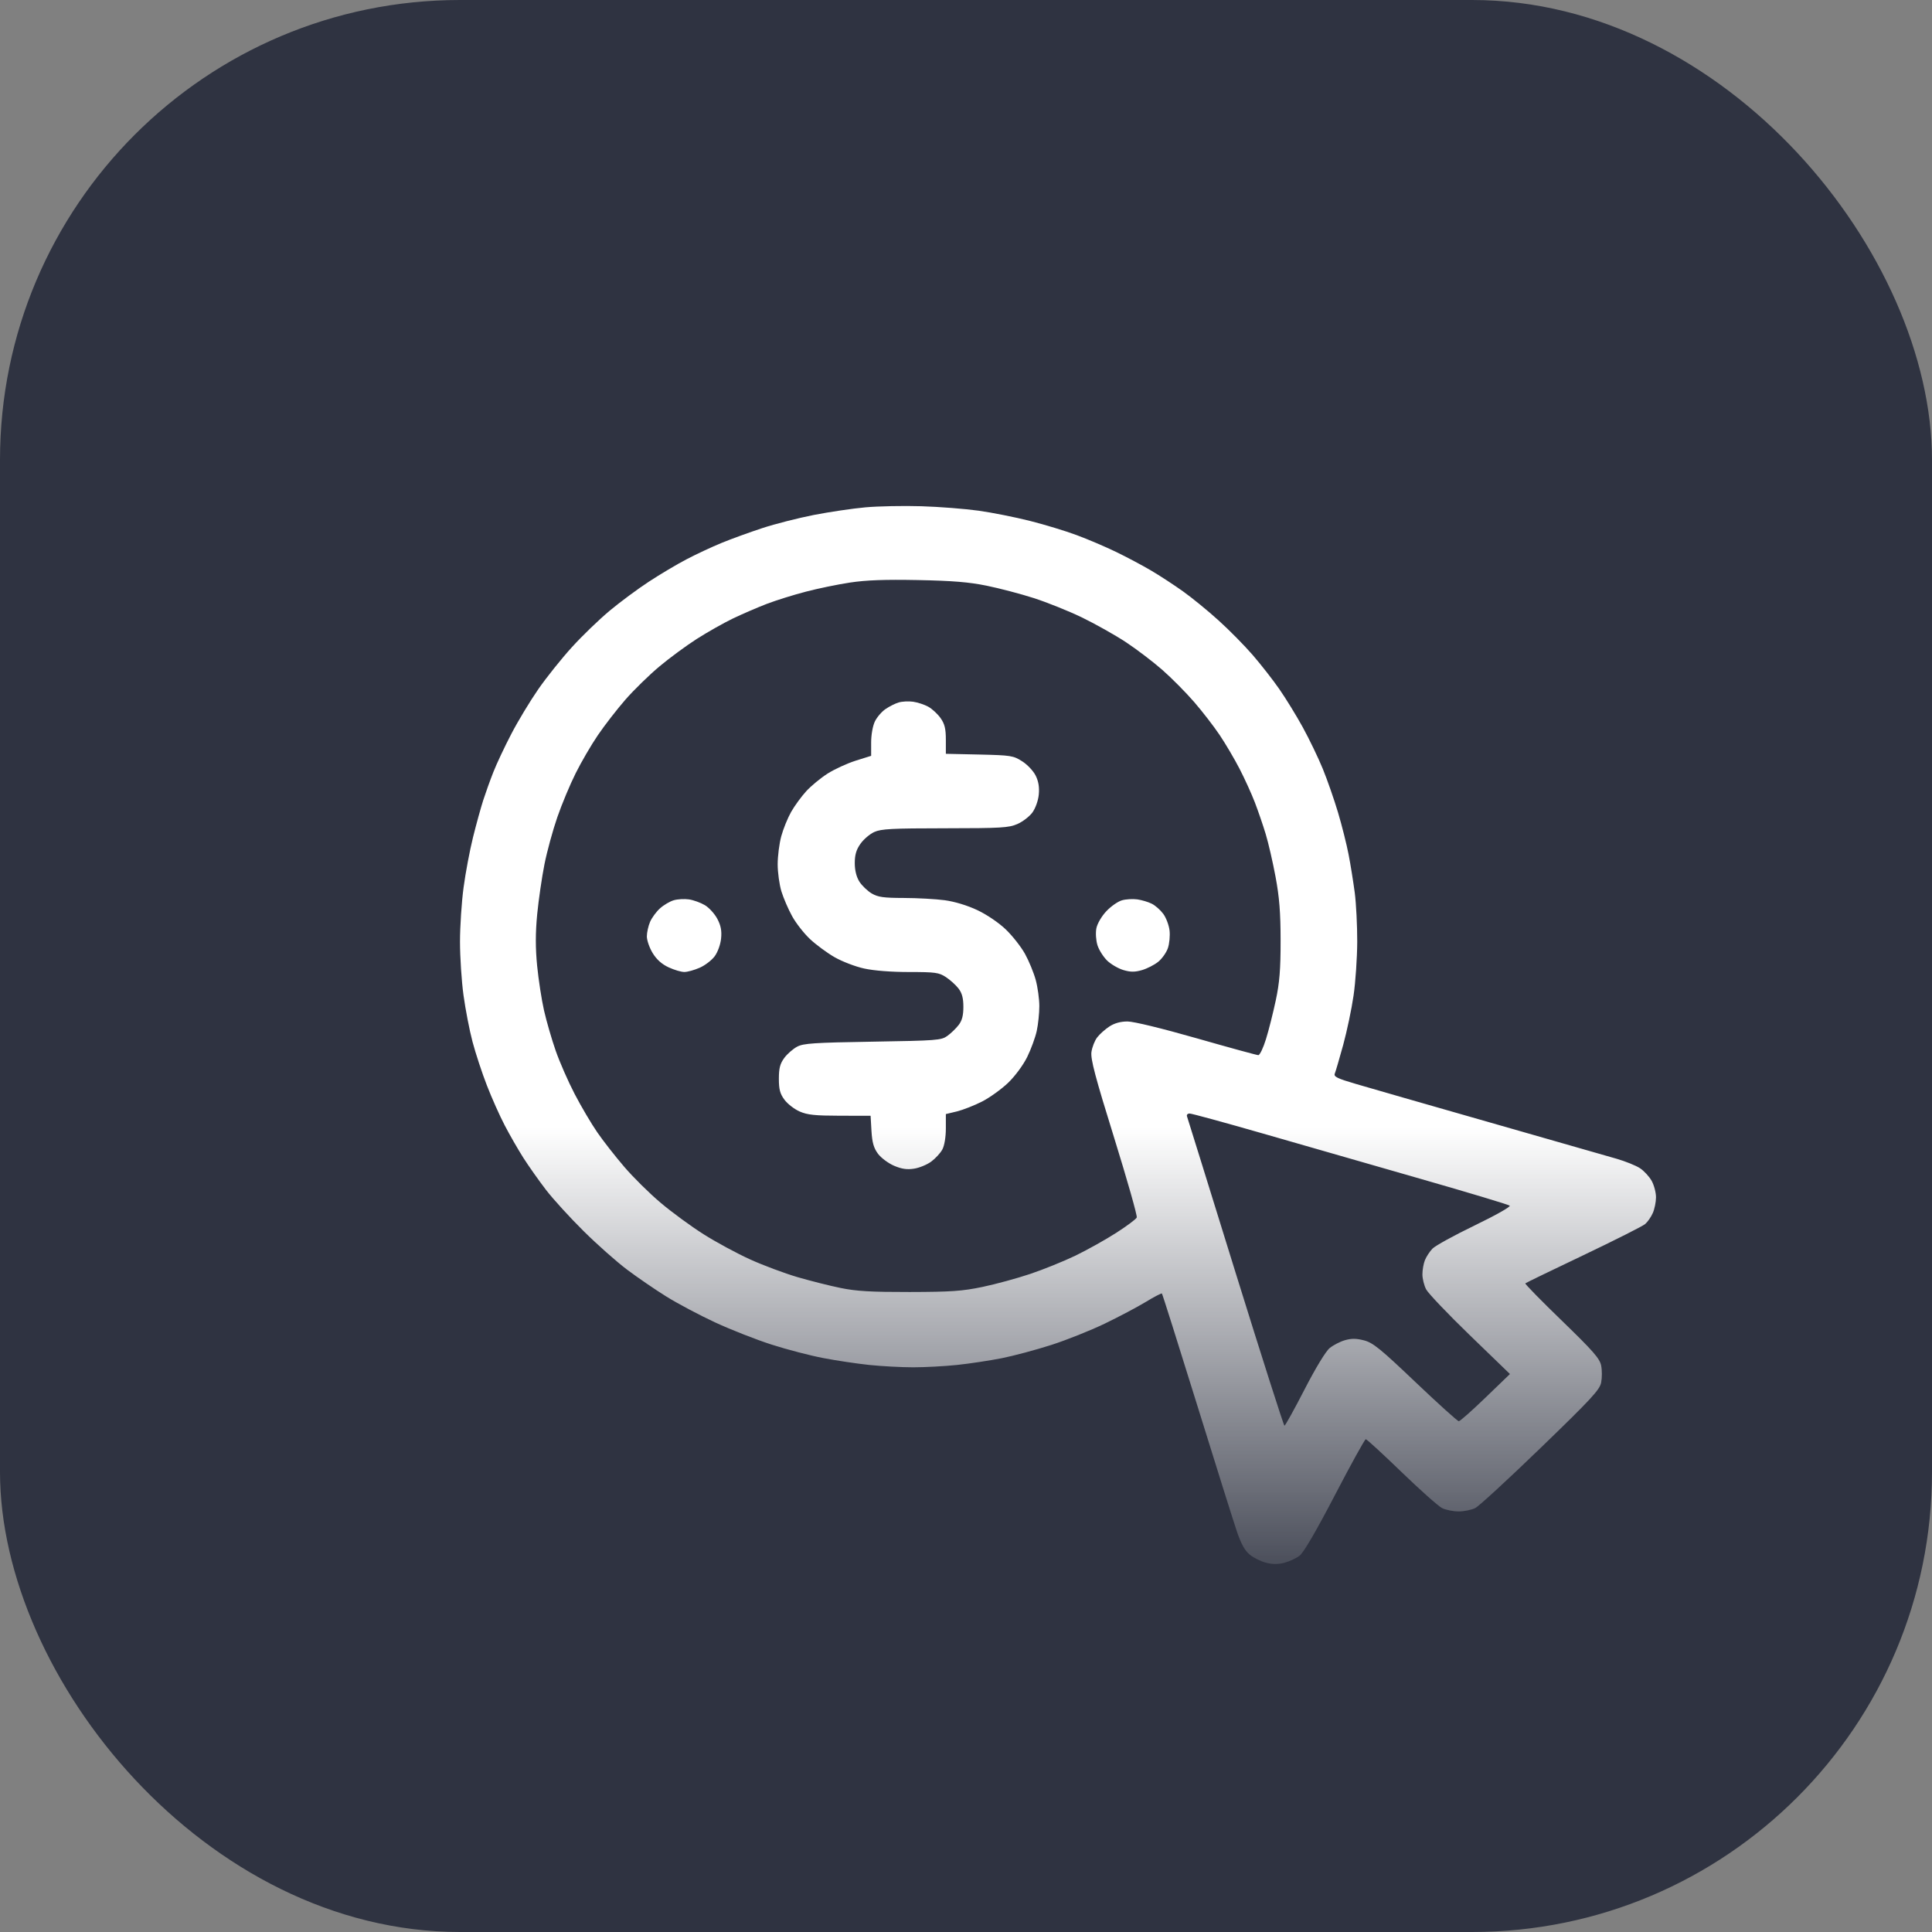<?xml version="1.0" encoding="UTF-8"?> <svg xmlns="http://www.w3.org/2000/svg" width="42" height="42" viewBox="0 0 42 42" fill="none"><rect x="0" y="0" width="42" height="42" fill="#808080" stroke="none"/> <rect width="42" height="42" rx="10" fill="#2F3341"></rect> <path fill-rule="evenodd" clip-rule="evenodd" d="M18.814 11.029C18.536 11.054 18.031 11.129 17.691 11.195C17.351 11.262 16.847 11.39 16.571 11.481C16.294 11.572 15.897 11.716 15.688 11.802C15.478 11.888 15.135 12.048 14.926 12.158C14.716 12.267 14.347 12.487 14.106 12.645C13.864 12.803 13.48 13.088 13.252 13.278C13.024 13.468 12.655 13.824 12.432 14.07C12.209 14.315 11.88 14.726 11.702 14.983C11.523 15.241 11.259 15.678 11.115 15.956C10.97 16.234 10.795 16.606 10.726 16.782C10.656 16.959 10.557 17.235 10.505 17.396C10.453 17.558 10.353 17.92 10.283 18.202C10.213 18.484 10.12 18.974 10.078 19.291C10.035 19.608 10 20.139 10 20.472C10 20.805 10.034 21.328 10.076 21.634C10.118 21.941 10.206 22.398 10.273 22.65C10.34 22.902 10.48 23.328 10.585 23.597C10.689 23.866 10.863 24.256 10.972 24.464C11.08 24.672 11.263 24.99 11.378 25.171C11.493 25.351 11.714 25.664 11.869 25.866C12.024 26.068 12.393 26.472 12.688 26.764C12.983 27.056 13.407 27.432 13.631 27.6C13.854 27.768 14.236 28.03 14.48 28.182C14.723 28.334 15.203 28.589 15.546 28.748C15.889 28.907 16.444 29.125 16.779 29.232C17.114 29.339 17.617 29.47 17.896 29.523C18.176 29.577 18.626 29.644 18.897 29.673C19.169 29.701 19.598 29.724 19.852 29.724C20.105 29.724 20.535 29.701 20.806 29.673C21.077 29.644 21.513 29.578 21.774 29.527C22.035 29.475 22.52 29.345 22.851 29.239C23.182 29.133 23.705 28.924 24.013 28.776C24.322 28.627 24.723 28.415 24.906 28.304C25.089 28.192 25.248 28.11 25.259 28.12C25.27 28.131 25.613 29.216 26.021 30.531C26.429 31.846 26.82 33.092 26.891 33.299C26.981 33.565 27.064 33.712 27.17 33.798C27.253 33.866 27.411 33.944 27.522 33.972C27.662 34.009 27.782 34.009 27.919 33.974C28.027 33.946 28.177 33.876 28.252 33.82C28.339 33.754 28.616 33.279 29.02 32.502C29.368 31.833 29.67 31.287 29.691 31.287C29.712 31.287 30.061 31.607 30.465 31.998C30.87 32.389 31.267 32.742 31.346 32.783C31.426 32.824 31.59 32.857 31.709 32.857C31.828 32.857 31.992 32.824 32.072 32.783C32.151 32.743 32.792 32.153 33.495 31.473C34.592 30.413 34.779 30.211 34.808 30.054C34.828 29.953 34.828 29.788 34.808 29.688C34.779 29.535 34.637 29.373 33.955 28.712C33.505 28.277 33.147 27.911 33.159 27.899C33.172 27.887 33.741 27.611 34.424 27.286C35.107 26.96 35.71 26.656 35.764 26.61C35.818 26.564 35.893 26.456 35.931 26.369C35.969 26.283 36 26.129 36 26.027C36 25.925 35.958 25.765 35.906 25.671C35.854 25.578 35.74 25.454 35.652 25.396C35.564 25.338 35.337 25.247 35.149 25.192C34.961 25.138 33.721 24.783 32.395 24.403C31.068 24.024 29.758 23.647 29.483 23.566C29.066 23.444 28.989 23.406 29.018 23.337C29.036 23.292 29.118 23.012 29.2 22.715C29.281 22.417 29.383 21.935 29.425 21.643C29.468 21.352 29.503 20.826 29.505 20.475C29.506 20.125 29.482 19.643 29.451 19.405C29.419 19.167 29.36 18.794 29.317 18.575C29.275 18.357 29.172 17.947 29.088 17.665C29.004 17.383 28.855 16.955 28.756 16.713C28.657 16.471 28.461 16.065 28.321 15.81C28.181 15.555 27.951 15.181 27.811 14.98C27.671 14.778 27.411 14.446 27.233 14.24C27.056 14.035 26.722 13.696 26.491 13.488C26.261 13.279 25.912 12.994 25.715 12.854C25.519 12.714 25.205 12.509 25.017 12.399C24.83 12.289 24.488 12.107 24.258 11.996C24.028 11.885 23.644 11.721 23.406 11.633C23.168 11.544 22.711 11.405 22.39 11.324C22.069 11.243 21.567 11.143 21.273 11.102C20.98 11.061 20.42 11.017 20.029 11.005C19.638 10.993 19.091 11.004 18.814 11.029ZM21.451 12.733C21.73 12.79 22.191 12.911 22.474 13.002C22.757 13.093 23.226 13.281 23.515 13.42C23.804 13.56 24.235 13.802 24.473 13.958C24.71 14.115 25.068 14.387 25.268 14.563C25.469 14.739 25.78 15.053 25.96 15.261C26.14 15.469 26.39 15.793 26.516 15.981C26.642 16.169 26.836 16.498 26.947 16.713C27.058 16.928 27.208 17.257 27.28 17.445C27.352 17.633 27.458 17.942 27.515 18.131C27.573 18.321 27.669 18.738 27.729 19.059C27.812 19.502 27.839 19.837 27.839 20.448C27.84 21.073 27.816 21.365 27.734 21.748C27.676 22.02 27.581 22.399 27.521 22.59C27.462 22.782 27.387 22.938 27.355 22.938C27.322 22.938 26.72 22.773 26.017 22.572C25.258 22.355 24.645 22.206 24.511 22.206C24.36 22.206 24.229 22.242 24.117 22.315C24.024 22.376 23.905 22.482 23.852 22.552C23.798 22.621 23.742 22.765 23.727 22.87C23.706 23.022 23.811 23.418 24.22 24.732C24.505 25.651 24.727 26.431 24.712 26.467C24.698 26.503 24.495 26.654 24.262 26.803C24.029 26.953 23.63 27.175 23.376 27.298C23.122 27.42 22.68 27.599 22.393 27.695C22.107 27.791 21.64 27.918 21.357 27.977C20.92 28.068 20.679 28.085 19.775 28.087C18.933 28.088 18.618 28.07 18.277 28C18.04 27.952 17.617 27.845 17.338 27.764C17.059 27.682 16.595 27.509 16.308 27.379C16.021 27.249 15.564 27.002 15.293 26.83C15.021 26.658 14.601 26.35 14.36 26.146C14.118 25.942 13.762 25.59 13.569 25.364C13.375 25.138 13.112 24.802 12.985 24.617C12.857 24.432 12.636 24.058 12.494 23.785C12.352 23.513 12.166 23.088 12.08 22.841C11.994 22.595 11.88 22.201 11.827 21.968C11.774 21.735 11.707 21.298 11.677 20.997C11.639 20.609 11.639 20.283 11.678 19.875C11.709 19.559 11.78 19.071 11.836 18.789C11.892 18.508 12.018 18.047 12.116 17.764C12.214 17.481 12.393 17.052 12.514 16.811C12.634 16.569 12.852 16.195 12.998 15.981C13.144 15.766 13.415 15.417 13.599 15.206C13.784 14.995 14.115 14.672 14.334 14.489C14.553 14.305 14.919 14.036 15.147 13.89C15.374 13.745 15.726 13.546 15.928 13.448C16.13 13.351 16.463 13.207 16.668 13.128C16.873 13.05 17.257 12.93 17.52 12.862C17.783 12.793 18.215 12.704 18.48 12.664C18.832 12.611 19.232 12.596 19.953 12.61C20.709 12.625 21.064 12.654 21.451 12.733ZM19.536 15.271C19.461 15.293 19.332 15.358 19.251 15.414C19.169 15.469 19.065 15.59 19.02 15.682C18.973 15.778 18.938 15.973 18.938 16.14V16.431L18.6 16.537C18.415 16.596 18.141 16.722 17.991 16.817C17.841 16.913 17.632 17.085 17.526 17.201C17.421 17.316 17.273 17.519 17.198 17.651C17.123 17.784 17.027 18.021 16.984 18.179C16.941 18.337 16.906 18.612 16.906 18.789C16.906 18.967 16.943 19.231 16.987 19.377C17.032 19.523 17.136 19.765 17.219 19.915C17.301 20.066 17.476 20.289 17.607 20.413C17.738 20.536 17.979 20.714 18.142 20.808C18.306 20.902 18.596 21.014 18.787 21.055C19.002 21.102 19.377 21.131 19.765 21.131C20.335 21.131 20.411 21.142 20.563 21.241C20.655 21.302 20.779 21.413 20.837 21.489C20.914 21.589 20.943 21.7 20.943 21.888C20.943 22.076 20.914 22.188 20.839 22.284C20.781 22.359 20.671 22.465 20.594 22.52C20.462 22.615 20.368 22.622 18.972 22.645C17.693 22.666 17.468 22.681 17.329 22.754C17.241 22.801 17.115 22.91 17.05 22.998C16.958 23.123 16.932 23.222 16.932 23.451C16.932 23.682 16.957 23.778 17.054 23.908C17.121 23.998 17.269 24.113 17.384 24.163C17.552 24.237 17.718 24.254 18.259 24.255L18.926 24.256L18.945 24.587C18.96 24.837 18.994 24.957 19.086 25.081C19.153 25.171 19.31 25.288 19.435 25.342C19.602 25.413 19.717 25.43 19.869 25.406C19.983 25.389 20.152 25.32 20.244 25.252C20.335 25.185 20.445 25.066 20.486 24.988C20.531 24.906 20.562 24.716 20.562 24.533V24.219L20.804 24.161C20.936 24.128 21.181 24.032 21.348 23.947C21.515 23.862 21.77 23.678 21.916 23.539C22.068 23.392 22.243 23.155 22.331 22.977C22.414 22.808 22.507 22.553 22.538 22.411C22.569 22.268 22.594 22.026 22.594 21.872C22.594 21.718 22.559 21.462 22.516 21.304C22.473 21.146 22.368 20.891 22.283 20.737C22.197 20.582 22.009 20.343 21.865 20.205C21.714 20.06 21.453 19.883 21.248 19.786C21.029 19.683 20.757 19.6 20.537 19.57C20.342 19.544 19.942 19.522 19.648 19.521C19.207 19.52 19.087 19.503 18.95 19.423C18.859 19.369 18.739 19.254 18.683 19.167C18.618 19.064 18.582 18.921 18.582 18.763C18.582 18.583 18.615 18.471 18.706 18.343C18.774 18.246 18.909 18.131 19.006 18.087C19.155 18.019 19.387 18.007 20.545 18.006C21.765 18.005 21.93 17.995 22.116 17.914C22.231 17.864 22.377 17.752 22.442 17.665C22.509 17.573 22.569 17.408 22.582 17.275C22.598 17.117 22.577 16.987 22.515 16.862C22.466 16.762 22.334 16.621 22.221 16.55C22.029 16.427 21.978 16.419 21.29 16.403L20.562 16.387V16.081C20.562 15.845 20.537 15.738 20.448 15.612C20.385 15.522 20.265 15.411 20.181 15.364C20.098 15.318 19.949 15.269 19.852 15.255C19.754 15.241 19.612 15.248 19.536 15.271ZM14.646 19.571C14.563 19.595 14.429 19.674 14.349 19.746C14.269 19.817 14.172 19.949 14.133 20.038C14.094 20.128 14.062 20.271 14.062 20.357C14.062 20.442 14.119 20.606 14.189 20.72C14.273 20.858 14.388 20.961 14.535 21.029C14.656 21.085 14.81 21.131 14.878 21.13C14.946 21.13 15.096 21.088 15.21 21.038C15.325 20.988 15.471 20.876 15.536 20.789C15.603 20.698 15.663 20.533 15.676 20.401C15.693 20.233 15.671 20.12 15.593 19.973C15.535 19.864 15.413 19.73 15.321 19.676C15.229 19.622 15.074 19.566 14.977 19.552C14.879 19.538 14.73 19.546 14.646 19.571ZM24.39 19.572C24.302 19.597 24.149 19.704 24.05 19.81C23.947 19.919 23.854 20.08 23.834 20.181C23.815 20.281 23.825 20.443 23.858 20.548C23.89 20.651 23.986 20.802 24.07 20.884C24.155 20.965 24.314 21.057 24.425 21.089C24.579 21.134 24.671 21.134 24.826 21.089C24.936 21.057 25.095 20.976 25.178 20.909C25.261 20.842 25.356 20.708 25.389 20.611C25.422 20.515 25.438 20.342 25.425 20.227C25.411 20.112 25.35 19.949 25.288 19.866C25.226 19.782 25.114 19.683 25.038 19.646C24.963 19.608 24.822 19.566 24.725 19.552C24.628 19.538 24.477 19.547 24.39 19.572ZM27.455 24.642C28.286 24.882 29.824 25.323 30.871 25.624C31.919 25.924 32.795 26.188 32.82 26.21C32.845 26.233 32.502 26.426 32.058 26.64C31.615 26.854 31.202 27.081 31.141 27.144C31.08 27.207 31.006 27.321 30.976 27.396C30.946 27.472 30.922 27.61 30.922 27.704C30.922 27.797 30.958 27.944 31.003 28.03C31.048 28.116 31.476 28.565 31.954 29.028L32.825 29.87L32.293 30.383C32.001 30.665 31.74 30.896 31.713 30.896C31.686 30.896 31.263 30.514 30.772 30.047C30.011 29.322 29.847 29.189 29.654 29.139C29.484 29.095 29.381 29.094 29.238 29.135C29.133 29.165 28.984 29.242 28.906 29.306C28.822 29.373 28.596 29.746 28.359 30.207C28.136 30.64 27.94 30.994 27.923 30.994C27.907 30.994 27.428 29.494 26.859 27.662C26.291 25.829 25.816 24.302 25.804 24.268C25.792 24.235 25.818 24.207 25.862 24.207C25.907 24.207 26.623 24.403 27.455 24.642Z" fill="url(#paint0_linear_190_89)"></path> <defs> <linearGradient id="paint0_linear_190_89" x1="23" y1="24.5" x2="23" y2="35.5" gradientUnits="userSpaceOnUse"> <stop stop-color="white"></stop> <stop offset="1" stop-color="white" stop-opacity="0"></stop> </linearGradient> </defs> </svg> 